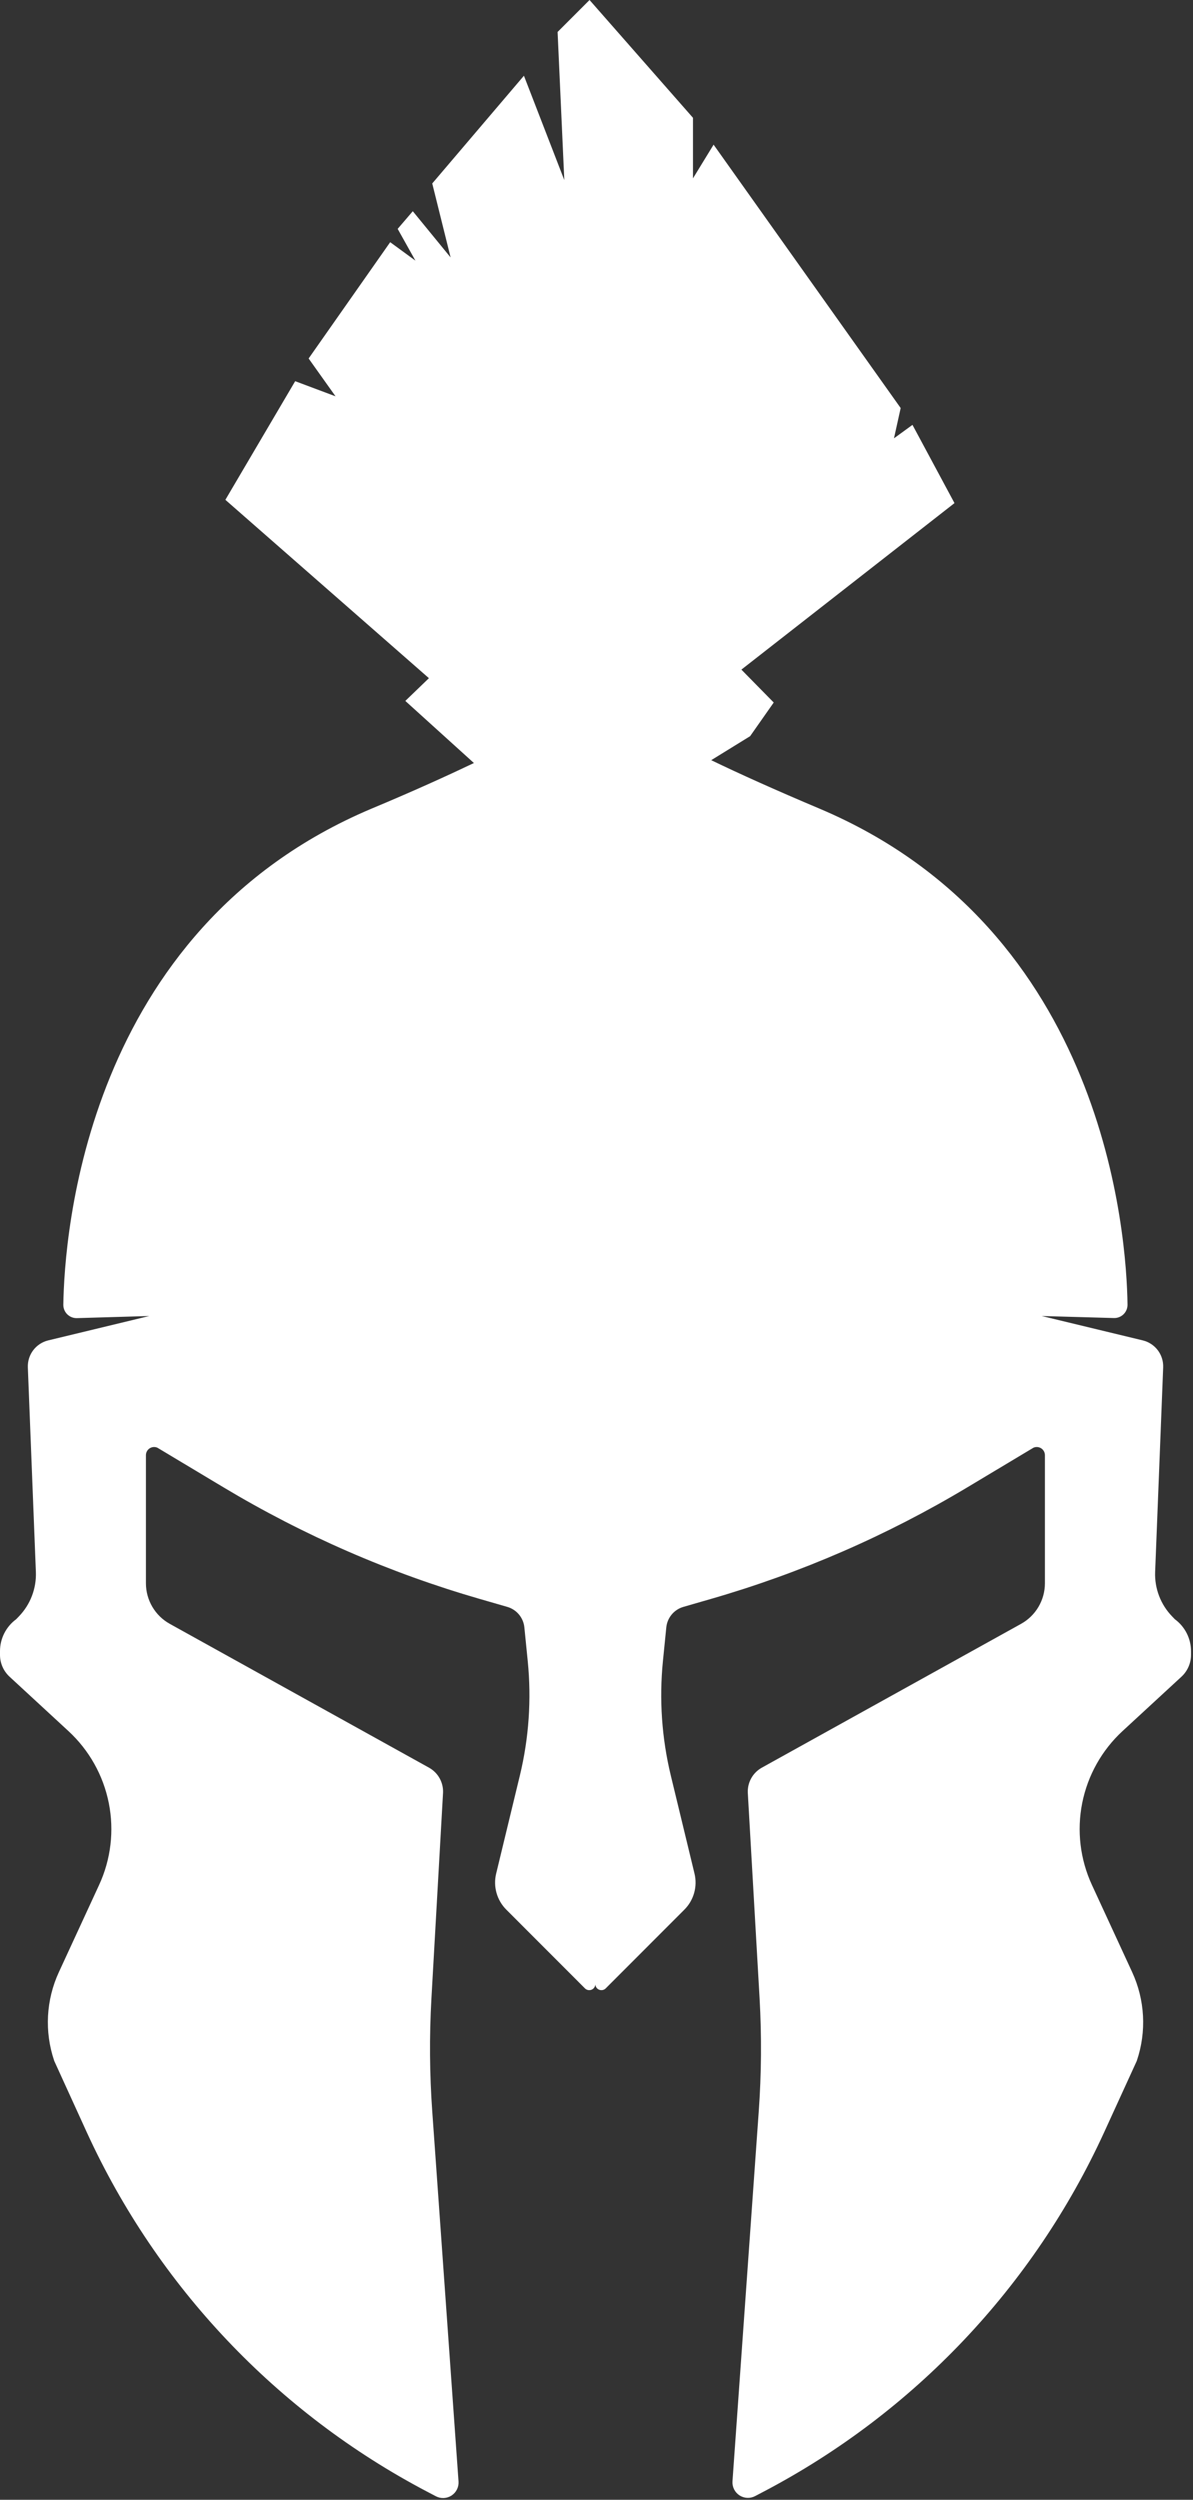 <svg width="276" height="578" viewBox="0 0 276 578" fill="none" xmlns="http://www.w3.org/2000/svg">
  <rect x="0" y="0" width="276" height="578" fill="#333333" stroke="none"/>
  <path d="M275.54 381.8V382.64C275.54 383.591 275.342 384.532 274.96 385.403C274.578 386.274 274.02 387.056 273.32 387.7L259.71 400.25C254.914 404.671 251.644 410.499 250.37 416.896C249.096 423.293 249.884 429.929 252.62 435.85L261.92 455.99C264.888 462.415 265.281 469.733 263.02 476.44L262.96 476.6L255.43 493.06C239.11 528.661 211.452 557.849 176.78 576.06L174.7 577.15C174.135 577.448 173.502 577.589 172.864 577.559C172.227 577.529 171.609 577.33 171.074 576.981C170.54 576.632 170.109 576.147 169.825 575.575C169.541 575.004 169.415 574.367 169.46 573.73L175.53 488.29C176.157 479.557 176.223 470.792 175.73 462.05L173 414.48C172.959 413.32 173.237 412.171 173.805 411.159C174.373 410.146 175.209 409.31 176.22 408.74L236.22 375.47C237.891 374.542 239.285 373.184 240.255 371.536C241.225 369.889 241.738 368.012 241.74 366.1V336.46C241.738 336.147 241.659 335.839 241.508 335.564C241.358 335.289 241.142 335.056 240.879 334.885C240.616 334.715 240.315 334.612 240.003 334.587C239.691 334.561 239.377 334.614 239.09 334.74L223.8 343.9C205.211 355.039 185.254 363.719 164.43 369.72L158.09 371.55C157.038 371.855 156.101 372.467 155.399 373.308C154.697 374.149 154.262 375.18 154.15 376.27L153.37 384.06C152.482 392.926 153.098 401.879 155.19 410.54L160.67 433.2C161.03 434.678 161.003 436.224 160.591 437.688C160.179 439.152 159.397 440.486 158.32 441.56L140.14 459.75C139.948 459.944 139.705 460.078 139.438 460.136C139.172 460.194 138.895 460.174 138.64 460.077C138.385 459.981 138.163 459.813 138.002 459.593C137.84 459.374 137.746 459.112 137.73 458.84C137.714 459.112 137.62 459.374 137.458 459.593C137.297 459.813 137.075 459.981 136.82 460.077C136.565 460.174 136.288 460.194 136.022 460.136C135.755 460.078 135.512 459.944 135.32 459.75L117.14 441.56C116.063 440.486 115.281 439.152 114.869 437.688C114.457 436.224 114.43 434.678 114.79 433.2L120.27 410.54C122.362 401.879 122.978 392.926 122.09 384.06L121.31 376.27C121.198 375.18 120.763 374.149 120.061 373.308C119.359 372.467 118.422 371.855 117.37 371.55L111.03 369.72C90.22 363.715 70.277 355.036 51.7 343.9L36.41 334.74C36.123 334.614 35.809 334.561 35.497 334.587C35.185 334.612 34.884 334.715 34.621 334.885C34.358 335.056 34.142 335.289 33.992 335.564C33.841 335.839 33.762 336.147 33.76 336.46V366.1C33.762 368.012 34.275 369.889 35.245 371.536C36.215 373.184 37.608 374.542 39.28 375.47L99.28 408.74C100.291 409.31 101.127 410.146 101.695 411.159C102.263 412.171 102.541 413.32 102.5 414.48L99.81 462.09C99.317 470.832 99.383 479.597 100.01 488.33L106.08 573.77C106.125 574.407 105.999 575.044 105.715 575.615C105.431 576.187 105 576.672 104.466 577.021C103.931 577.37 103.313 577.569 102.676 577.599C102.038 577.629 101.405 577.487 100.84 577.19L98.76 576.1C64.088 557.889 36.43 528.701 20.11 493.1L12.58 476.6L12.52 476.44C10.261 469.736 10.655 462.422 13.62 456L22.92 435.86C25.656 429.939 26.444 423.303 25.17 416.906C23.896 410.509 20.626 404.681 15.83 400.26L2.22 387.7C1.52 387.056 0.962 386.274 0.58 385.403C0.198 384.532 0 383.591 3.40727e-06 382.64V381.8C-0.001 380.362 0.336 378.944 0.984 377.66C1.632 376.376 2.572 375.263 3.73 374.41L4.36 373.76C5.679 372.401 6.708 370.788 7.385 369.019C8.062 367.25 8.373 365.362 8.3 363.47L6.44 316.16C6.386 314.738 6.825 313.34 7.684 312.205C8.542 311.07 9.767 310.266 11.15 309.93L34.54 304.29L17.79 304.78C17.378 304.791 16.968 304.718 16.585 304.567C16.202 304.415 15.853 304.188 15.56 303.899C15.267 303.609 15.035 303.263 14.879 302.882C14.722 302.501 14.645 302.092 14.65 301.68C14.89 285.82 19.65 215.01 85.85 187.02C95.44 183.02 103.27 179.46 109.64 176.43L93.77 162.07L99.23 156.81L52.14 115.57L68.29 88.14L77.63 91.64L71.4 82.89L90.27 56L96.11 60.27L92 52.92L95.5 48.84L104.25 59.53L100 42.42L121.21 17.51L130.55 41.64L129 7.39L136.39 0L160.32 27.24V41.24L165.09 33.45L208.37 94.35L206.82 101.35L211.1 98.24L220.82 116.33L171.52 154.83L179 162.44L173.54 170.22L164.54 175.77C171.15 178.96 179.39 182.67 189.65 187C255.81 215 260.65 285.8 260.85 301.66C260.856 302.072 260.778 302.481 260.621 302.862C260.465 303.243 260.233 303.589 259.94 303.879C259.647 304.168 259.298 304.395 258.915 304.547C258.532 304.698 258.122 304.771 257.71 304.76L241 304.29L264.39 309.93C265.773 310.266 266.998 311.07 267.856 312.205C268.715 313.34 269.154 314.738 269.1 316.16L267.24 363.47C267.167 365.362 267.478 367.25 268.155 369.019C268.832 370.788 269.861 372.401 271.18 373.76L271.81 374.41C272.968 375.263 273.908 376.376 274.556 377.66C275.204 378.944 275.541 380.362 275.54 381.8V381.8Z" fill="white" />
</svg>
